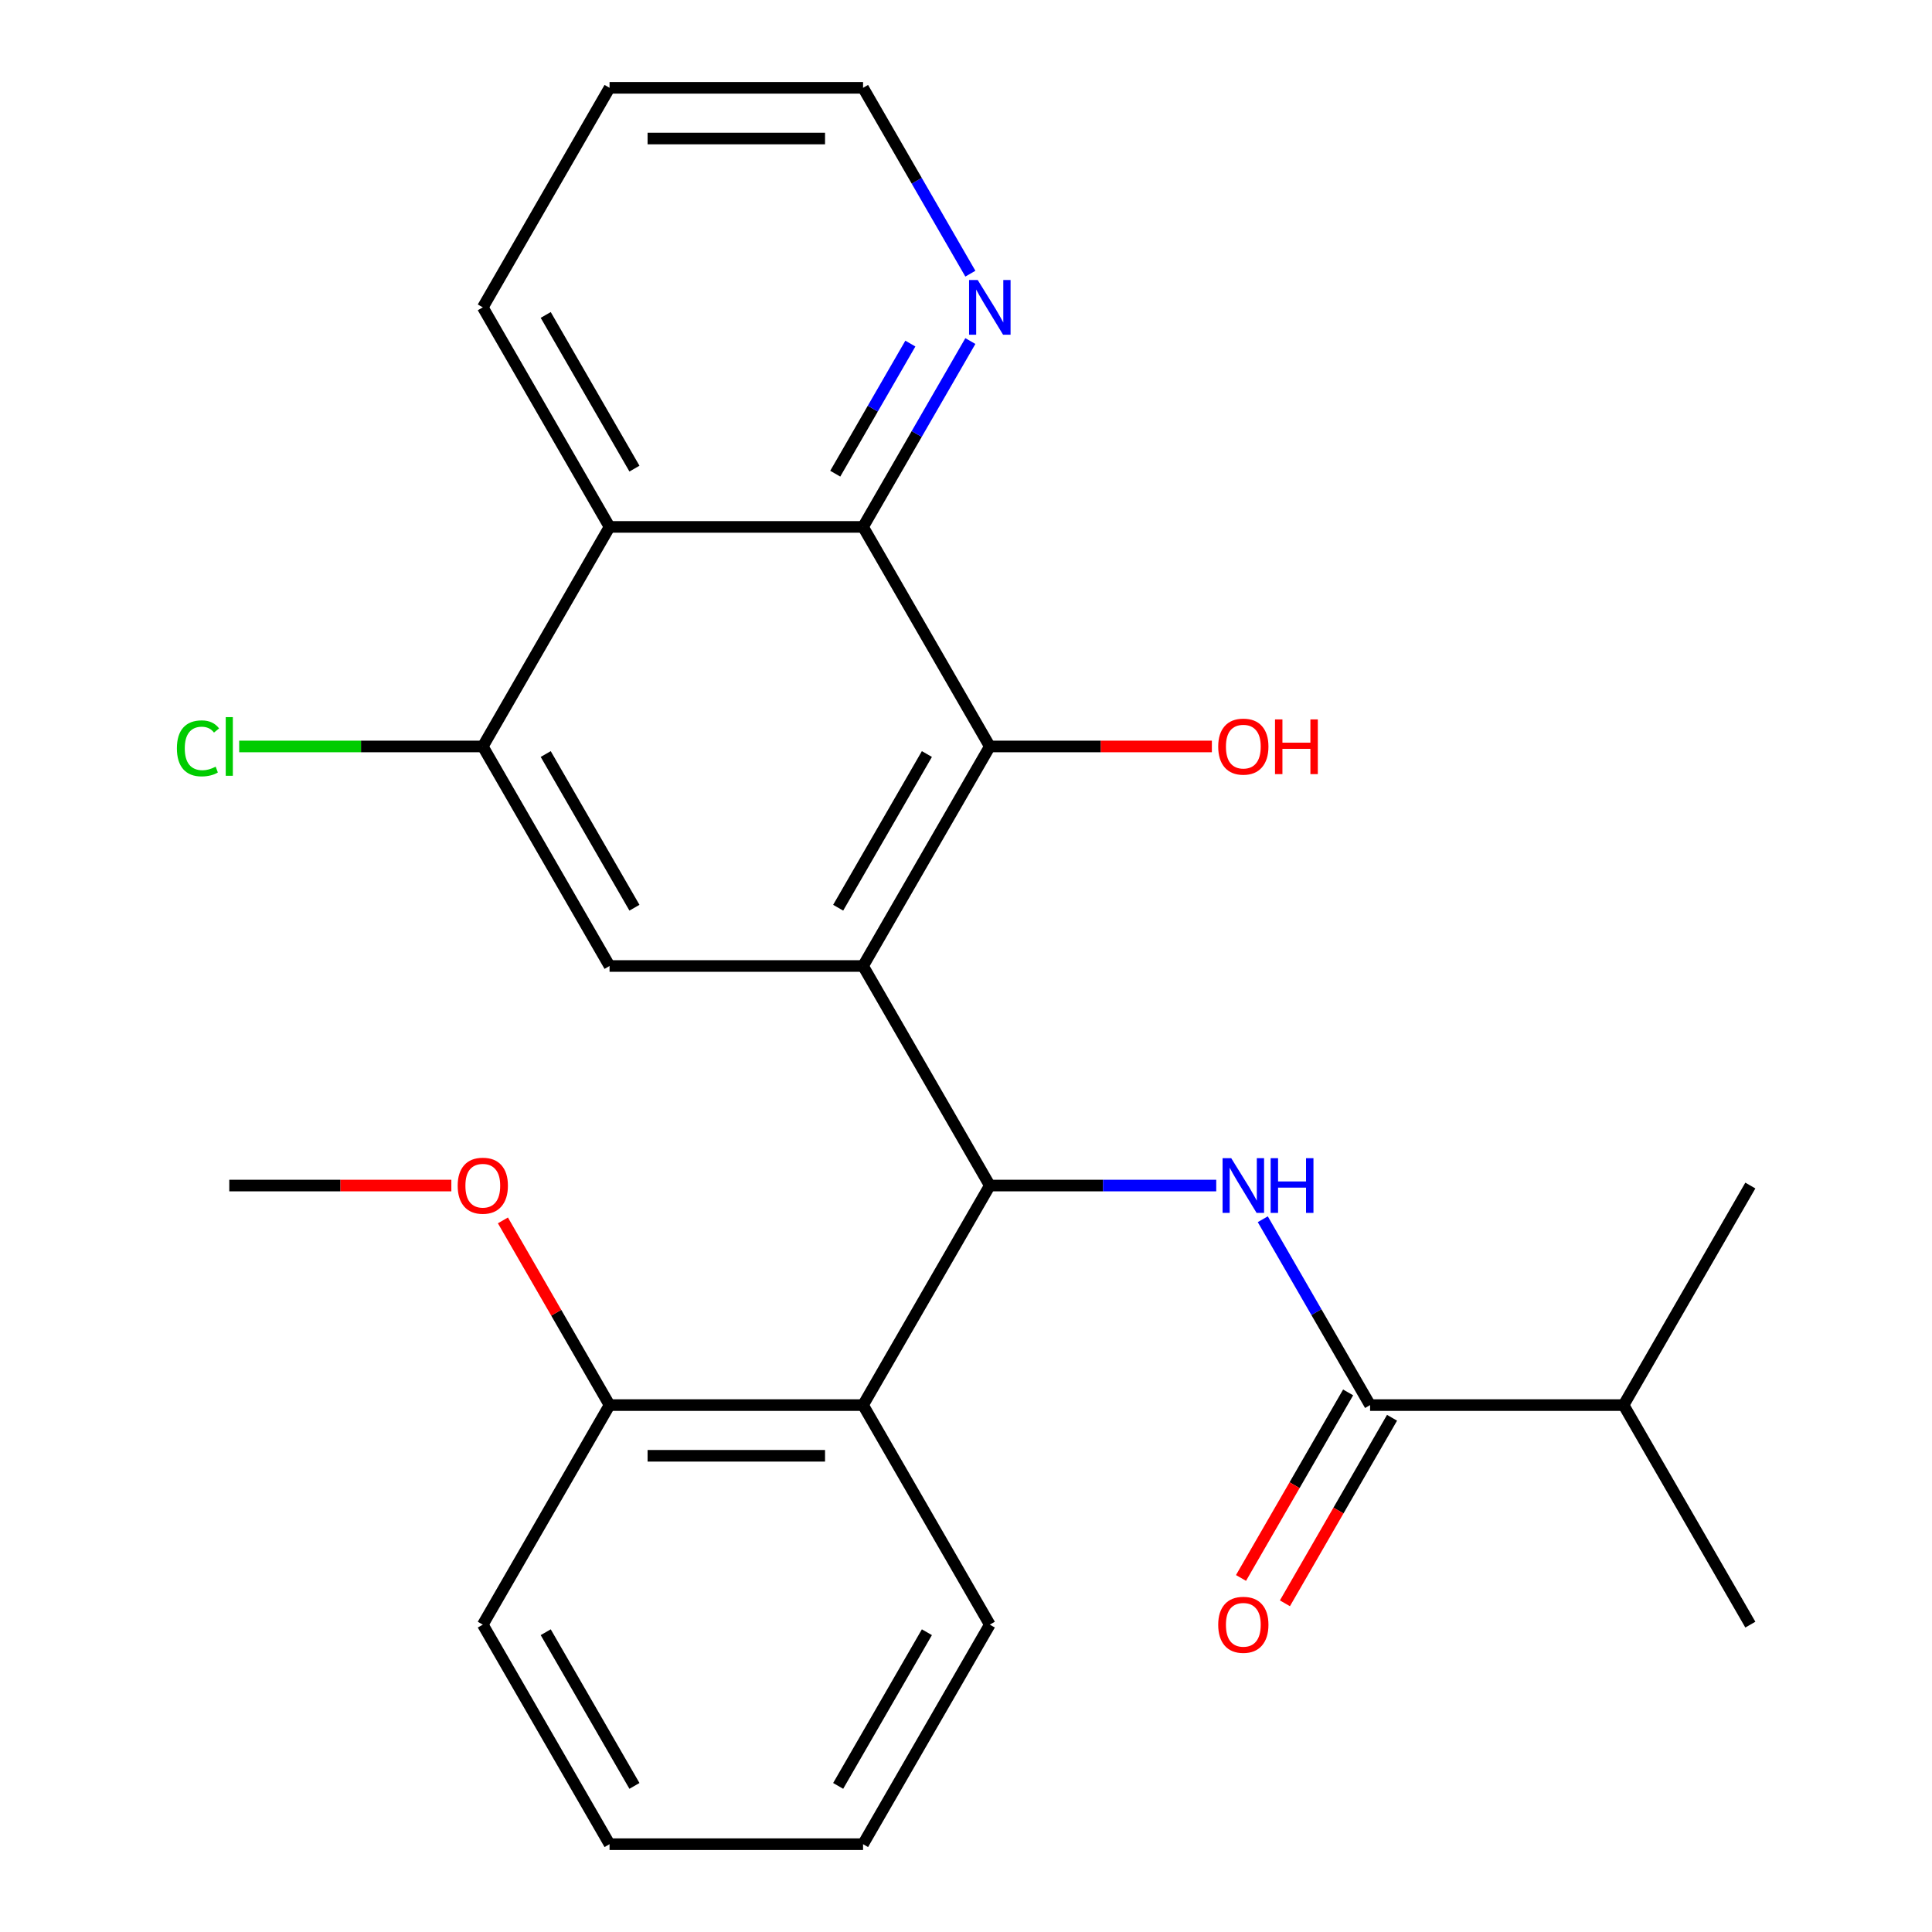 <?xml version='1.0' encoding='iso-8859-1'?>
<svg version='1.1' baseProfile='full'
              xmlns='http://www.w3.org/2000/svg'
                      xmlns:rdkit='http://www.rdkit.org/xml'
                      xmlns:xlink='http://www.w3.org/1999/xlink'
                  xml:space='preserve'
width='1000px' height='1000px' viewBox='0 0 1000 1000'>
<!-- END OF HEADER -->
<rect style='opacity:1.0;fill:#FFFFFF;stroke:none' width='1000' height='1000' x='0' y='0'> </rect>
<path class='bond-0' d='M 446.719,500 L 512.327,613.636' style='fill:none;fill-rule:evenodd;stroke:#000000;stroke-width:6px;stroke-linecap:butt;stroke-linejoin:miter;stroke-opacity:1' />
<path class='bond-2' d='M 446.719,500 L 512.327,386.364' style='fill:none;fill-rule:evenodd;stroke:#000000;stroke-width:6px;stroke-linecap:butt;stroke-linejoin:miter;stroke-opacity:1' />
<path class='bond-2' d='M 433.833,469.833 L 479.759,390.287' style='fill:none;fill-rule:evenodd;stroke:#000000;stroke-width:6px;stroke-linecap:butt;stroke-linejoin:miter;stroke-opacity:1' />
<path class='bond-5' d='M 446.719,500 L 315.503,500' style='fill:none;fill-rule:evenodd;stroke:#000000;stroke-width:6px;stroke-linecap:butt;stroke-linejoin:miter;stroke-opacity:1' />
<path class='bond-1' d='M 512.327,613.636 L 570.925,613.636' style='fill:none;fill-rule:evenodd;stroke:#000000;stroke-width:6px;stroke-linecap:butt;stroke-linejoin:miter;stroke-opacity:1' />
<path class='bond-1' d='M 570.925,613.636 L 629.523,613.636' style='fill:none;fill-rule:evenodd;stroke:#0000FF;stroke-width:6px;stroke-linecap:butt;stroke-linejoin:miter;stroke-opacity:1' />
<path class='bond-4' d='M 512.327,613.636 L 446.719,727.273' style='fill:none;fill-rule:evenodd;stroke:#000000;stroke-width:6px;stroke-linecap:butt;stroke-linejoin:miter;stroke-opacity:1' />
<path class='bond-7' d='M 653.612,631.077 L 681.382,679.175' style='fill:none;fill-rule:evenodd;stroke:#0000FF;stroke-width:6px;stroke-linecap:butt;stroke-linejoin:miter;stroke-opacity:1' />
<path class='bond-7' d='M 681.382,679.175 L 709.151,727.273' style='fill:none;fill-rule:evenodd;stroke:#000000;stroke-width:6px;stroke-linecap:butt;stroke-linejoin:miter;stroke-opacity:1' />
<path class='bond-3' d='M 512.327,386.364 L 446.719,272.727' style='fill:none;fill-rule:evenodd;stroke:#000000;stroke-width:6px;stroke-linecap:butt;stroke-linejoin:miter;stroke-opacity:1' />
<path class='bond-13' d='M 512.327,386.364 L 569.795,386.364' style='fill:none;fill-rule:evenodd;stroke:#000000;stroke-width:6px;stroke-linecap:butt;stroke-linejoin:miter;stroke-opacity:1' />
<path class='bond-13' d='M 569.795,386.364 L 627.263,386.364' style='fill:none;fill-rule:evenodd;stroke:#FF0000;stroke-width:6px;stroke-linecap:butt;stroke-linejoin:miter;stroke-opacity:1' />
<path class='bond-9' d='M 446.719,272.727 L 474.489,224.629' style='fill:none;fill-rule:evenodd;stroke:#000000;stroke-width:6px;stroke-linecap:butt;stroke-linejoin:miter;stroke-opacity:1' />
<path class='bond-9' d='M 474.489,224.629 L 502.258,176.531' style='fill:none;fill-rule:evenodd;stroke:#0000FF;stroke-width:6px;stroke-linecap:butt;stroke-linejoin:miter;stroke-opacity:1' />
<path class='bond-9' d='M 432.323,245.176 L 451.761,211.508' style='fill:none;fill-rule:evenodd;stroke:#000000;stroke-width:6px;stroke-linecap:butt;stroke-linejoin:miter;stroke-opacity:1' />
<path class='bond-9' d='M 451.761,211.508 L 471.2,177.839' style='fill:none;fill-rule:evenodd;stroke:#0000FF;stroke-width:6px;stroke-linecap:butt;stroke-linejoin:miter;stroke-opacity:1' />
<path class='bond-26' d='M 446.719,272.727 L 315.503,272.727' style='fill:none;fill-rule:evenodd;stroke:#000000;stroke-width:6px;stroke-linecap:butt;stroke-linejoin:miter;stroke-opacity:1' />
<path class='bond-10' d='M 446.719,727.273 L 315.503,727.273' style='fill:none;fill-rule:evenodd;stroke:#000000;stroke-width:6px;stroke-linecap:butt;stroke-linejoin:miter;stroke-opacity:1' />
<path class='bond-10' d='M 427.037,753.516 L 335.186,753.516' style='fill:none;fill-rule:evenodd;stroke:#000000;stroke-width:6px;stroke-linecap:butt;stroke-linejoin:miter;stroke-opacity:1' />
<path class='bond-16' d='M 446.719,727.273 L 512.327,840.909' style='fill:none;fill-rule:evenodd;stroke:#000000;stroke-width:6px;stroke-linecap:butt;stroke-linejoin:miter;stroke-opacity:1' />
<path class='bond-8' d='M 315.503,500 L 249.895,386.364' style='fill:none;fill-rule:evenodd;stroke:#000000;stroke-width:6px;stroke-linecap:butt;stroke-linejoin:miter;stroke-opacity:1' />
<path class='bond-8' d='M 328.389,469.833 L 282.464,390.287' style='fill:none;fill-rule:evenodd;stroke:#000000;stroke-width:6px;stroke-linecap:butt;stroke-linejoin:miter;stroke-opacity:1' />
<path class='bond-6' d='M 315.503,272.727 L 249.895,386.364' style='fill:none;fill-rule:evenodd;stroke:#000000;stroke-width:6px;stroke-linecap:butt;stroke-linejoin:miter;stroke-opacity:1' />
<path class='bond-17' d='M 315.503,272.727 L 249.895,159.091' style='fill:none;fill-rule:evenodd;stroke:#000000;stroke-width:6px;stroke-linecap:butt;stroke-linejoin:miter;stroke-opacity:1' />
<path class='bond-17' d='M 328.389,242.56 L 282.464,163.015' style='fill:none;fill-rule:evenodd;stroke:#000000;stroke-width:6px;stroke-linecap:butt;stroke-linejoin:miter;stroke-opacity:1' />
<path class='bond-11' d='M 697.788,720.712 L 670.064,768.73' style='fill:none;fill-rule:evenodd;stroke:#000000;stroke-width:6px;stroke-linecap:butt;stroke-linejoin:miter;stroke-opacity:1' />
<path class='bond-11' d='M 670.064,768.73 L 642.341,816.748' style='fill:none;fill-rule:evenodd;stroke:#FF0000;stroke-width:6px;stroke-linecap:butt;stroke-linejoin:miter;stroke-opacity:1' />
<path class='bond-11' d='M 720.515,733.834 L 692.792,781.852' style='fill:none;fill-rule:evenodd;stroke:#000000;stroke-width:6px;stroke-linecap:butt;stroke-linejoin:miter;stroke-opacity:1' />
<path class='bond-11' d='M 692.792,781.852 L 665.068,829.869' style='fill:none;fill-rule:evenodd;stroke:#FF0000;stroke-width:6px;stroke-linecap:butt;stroke-linejoin:miter;stroke-opacity:1' />
<path class='bond-12' d='M 709.151,727.273 L 840.367,727.273' style='fill:none;fill-rule:evenodd;stroke:#000000;stroke-width:6px;stroke-linecap:butt;stroke-linejoin:miter;stroke-opacity:1' />
<path class='bond-14' d='M 249.895,386.364 L 186.848,386.364' style='fill:none;fill-rule:evenodd;stroke:#000000;stroke-width:6px;stroke-linecap:butt;stroke-linejoin:miter;stroke-opacity:1' />
<path class='bond-14' d='M 186.848,386.364 L 123.8,386.364' style='fill:none;fill-rule:evenodd;stroke:#00CC00;stroke-width:6px;stroke-linecap:butt;stroke-linejoin:miter;stroke-opacity:1' />
<path class='bond-18' d='M 502.258,141.651 L 474.489,93.552' style='fill:none;fill-rule:evenodd;stroke:#0000FF;stroke-width:6px;stroke-linecap:butt;stroke-linejoin:miter;stroke-opacity:1' />
<path class='bond-18' d='M 474.489,93.552 L 446.719,45.455' style='fill:none;fill-rule:evenodd;stroke:#000000;stroke-width:6px;stroke-linecap:butt;stroke-linejoin:miter;stroke-opacity:1' />
<path class='bond-15' d='M 315.503,727.273 L 287.907,679.475' style='fill:none;fill-rule:evenodd;stroke:#000000;stroke-width:6px;stroke-linecap:butt;stroke-linejoin:miter;stroke-opacity:1' />
<path class='bond-15' d='M 287.907,679.475 L 260.311,631.677' style='fill:none;fill-rule:evenodd;stroke:#FF0000;stroke-width:6px;stroke-linecap:butt;stroke-linejoin:miter;stroke-opacity:1' />
<path class='bond-19' d='M 315.503,727.273 L 249.895,840.909' style='fill:none;fill-rule:evenodd;stroke:#000000;stroke-width:6px;stroke-linecap:butt;stroke-linejoin:miter;stroke-opacity:1' />
<path class='bond-20' d='M 840.367,727.273 L 905.975,840.909' style='fill:none;fill-rule:evenodd;stroke:#000000;stroke-width:6px;stroke-linecap:butt;stroke-linejoin:miter;stroke-opacity:1' />
<path class='bond-21' d='M 840.367,727.273 L 905.975,613.636' style='fill:none;fill-rule:evenodd;stroke:#000000;stroke-width:6px;stroke-linecap:butt;stroke-linejoin:miter;stroke-opacity:1' />
<path class='bond-22' d='M 233.615,613.636 L 176.147,613.636' style='fill:none;fill-rule:evenodd;stroke:#FF0000;stroke-width:6px;stroke-linecap:butt;stroke-linejoin:miter;stroke-opacity:1' />
<path class='bond-22' d='M 176.147,613.636 L 118.679,613.636' style='fill:none;fill-rule:evenodd;stroke:#000000;stroke-width:6px;stroke-linecap:butt;stroke-linejoin:miter;stroke-opacity:1' />
<path class='bond-24' d='M 512.327,840.909 L 446.719,954.545' style='fill:none;fill-rule:evenodd;stroke:#000000;stroke-width:6px;stroke-linecap:butt;stroke-linejoin:miter;stroke-opacity:1' />
<path class='bond-24' d='M 479.759,844.833 L 433.833,924.378' style='fill:none;fill-rule:evenodd;stroke:#000000;stroke-width:6px;stroke-linecap:butt;stroke-linejoin:miter;stroke-opacity:1' />
<path class='bond-23' d='M 249.895,159.091 L 315.503,45.455' style='fill:none;fill-rule:evenodd;stroke:#000000;stroke-width:6px;stroke-linecap:butt;stroke-linejoin:miter;stroke-opacity:1' />
<path class='bond-27' d='M 446.719,45.455 L 315.503,45.455' style='fill:none;fill-rule:evenodd;stroke:#000000;stroke-width:6px;stroke-linecap:butt;stroke-linejoin:miter;stroke-opacity:1' />
<path class='bond-27' d='M 427.037,71.698 L 335.186,71.698' style='fill:none;fill-rule:evenodd;stroke:#000000;stroke-width:6px;stroke-linecap:butt;stroke-linejoin:miter;stroke-opacity:1' />
<path class='bond-28' d='M 249.895,840.909 L 315.503,954.545' style='fill:none;fill-rule:evenodd;stroke:#000000;stroke-width:6px;stroke-linecap:butt;stroke-linejoin:miter;stroke-opacity:1' />
<path class='bond-28' d='M 282.464,844.833 L 328.389,924.378' style='fill:none;fill-rule:evenodd;stroke:#000000;stroke-width:6px;stroke-linecap:butt;stroke-linejoin:miter;stroke-opacity:1' />
<path class='bond-25' d='M 446.719,954.545 L 315.503,954.545' style='fill:none;fill-rule:evenodd;stroke:#000000;stroke-width:6px;stroke-linecap:butt;stroke-linejoin:miter;stroke-opacity:1' />
<path  class='atom-2' d='M 637.283 599.476
L 646.563 614.476
Q 647.483 615.956, 648.963 618.636
Q 650.443 621.316, 650.523 621.476
L 650.523 599.476
L 654.283 599.476
L 654.283 627.796
L 650.403 627.796
L 640.443 611.396
Q 639.283 609.476, 638.043 607.276
Q 636.843 605.076, 636.483 604.396
L 636.483 627.796
L 632.803 627.796
L 632.803 599.476
L 637.283 599.476
' fill='#0000FF'/>
<path  class='atom-2' d='M 657.683 599.476
L 661.523 599.476
L 661.523 611.516
L 676.003 611.516
L 676.003 599.476
L 679.843 599.476
L 679.843 627.796
L 676.003 627.796
L 676.003 614.716
L 661.523 614.716
L 661.523 627.796
L 657.683 627.796
L 657.683 599.476
' fill='#0000FF'/>
<path  class='atom-10' d='M 506.067 144.931
L 515.347 159.931
Q 516.267 161.411, 517.747 164.091
Q 519.227 166.771, 519.307 166.931
L 519.307 144.931
L 523.067 144.931
L 523.067 173.251
L 519.187 173.251
L 509.227 156.851
Q 508.067 154.931, 506.827 152.731
Q 505.627 150.531, 505.267 149.851
L 505.267 173.251
L 501.587 173.251
L 501.587 144.931
L 506.067 144.931
' fill='#0000FF'/>
<path  class='atom-12' d='M 630.543 840.989
Q 630.543 834.189, 633.903 830.389
Q 637.263 826.589, 643.543 826.589
Q 649.823 826.589, 653.183 830.389
Q 656.543 834.189, 656.543 840.989
Q 656.543 847.869, 653.143 851.789
Q 649.743 855.669, 643.543 855.669
Q 637.303 855.669, 633.903 851.789
Q 630.543 847.909, 630.543 840.989
M 643.543 852.469
Q 647.863 852.469, 650.183 849.589
Q 652.543 846.669, 652.543 840.989
Q 652.543 835.429, 650.183 832.629
Q 647.863 829.789, 643.543 829.789
Q 639.223 829.789, 636.863 832.589
Q 634.543 835.389, 634.543 840.989
Q 634.543 846.709, 636.863 849.589
Q 639.223 852.469, 643.543 852.469
' fill='#FF0000'/>
<path  class='atom-14' d='M 630.543 386.444
Q 630.543 379.644, 633.903 375.844
Q 637.263 372.044, 643.543 372.044
Q 649.823 372.044, 653.183 375.844
Q 656.543 379.644, 656.543 386.444
Q 656.543 393.324, 653.143 397.244
Q 649.743 401.124, 643.543 401.124
Q 637.303 401.124, 633.903 397.244
Q 630.543 393.364, 630.543 386.444
M 643.543 397.924
Q 647.863 397.924, 650.183 395.044
Q 652.543 392.124, 652.543 386.444
Q 652.543 380.884, 650.183 378.084
Q 647.863 375.244, 643.543 375.244
Q 639.223 375.244, 636.863 378.044
Q 634.543 380.844, 634.543 386.444
Q 634.543 392.164, 636.863 395.044
Q 639.223 397.924, 643.543 397.924
' fill='#FF0000'/>
<path  class='atom-14' d='M 659.943 372.364
L 663.783 372.364
L 663.783 384.404
L 678.263 384.404
L 678.263 372.364
L 682.103 372.364
L 682.103 400.684
L 678.263 400.684
L 678.263 387.604
L 663.783 387.604
L 663.783 400.684
L 659.943 400.684
L 659.943 372.364
' fill='#FF0000'/>
<path  class='atom-15' d='M 91.559 387.344
Q 91.559 380.304, 94.839 376.624
Q 98.159 372.904, 104.439 372.904
Q 110.279 372.904, 113.399 377.024
L 110.759 379.184
Q 108.479 376.184, 104.439 376.184
Q 100.159 376.184, 97.879 379.064
Q 95.639 381.904, 95.639 387.344
Q 95.639 392.944, 97.959 395.824
Q 100.319 398.704, 104.879 398.704
Q 107.999 398.704, 111.639 396.824
L 112.759 399.824
Q 111.279 400.784, 109.039 401.344
Q 106.799 401.904, 104.319 401.904
Q 98.159 401.904, 94.839 398.144
Q 91.559 394.384, 91.559 387.344
' fill='#00CC00'/>
<path  class='atom-15' d='M 116.839 371.184
L 120.519 371.184
L 120.519 401.544
L 116.839 401.544
L 116.839 371.184
' fill='#00CC00'/>
<path  class='atom-16' d='M 236.895 613.716
Q 236.895 606.916, 240.255 603.116
Q 243.615 599.316, 249.895 599.316
Q 256.175 599.316, 259.535 603.116
Q 262.895 606.916, 262.895 613.716
Q 262.895 620.596, 259.495 624.516
Q 256.095 628.396, 249.895 628.396
Q 243.655 628.396, 240.255 624.516
Q 236.895 620.636, 236.895 613.716
M 249.895 625.196
Q 254.215 625.196, 256.535 622.316
Q 258.895 619.396, 258.895 613.716
Q 258.895 608.156, 256.535 605.356
Q 254.215 602.516, 249.895 602.516
Q 245.575 602.516, 243.215 605.316
Q 240.895 608.116, 240.895 613.716
Q 240.895 619.436, 243.215 622.316
Q 245.575 625.196, 249.895 625.196
' fill='#FF0000'/>
</svg>
